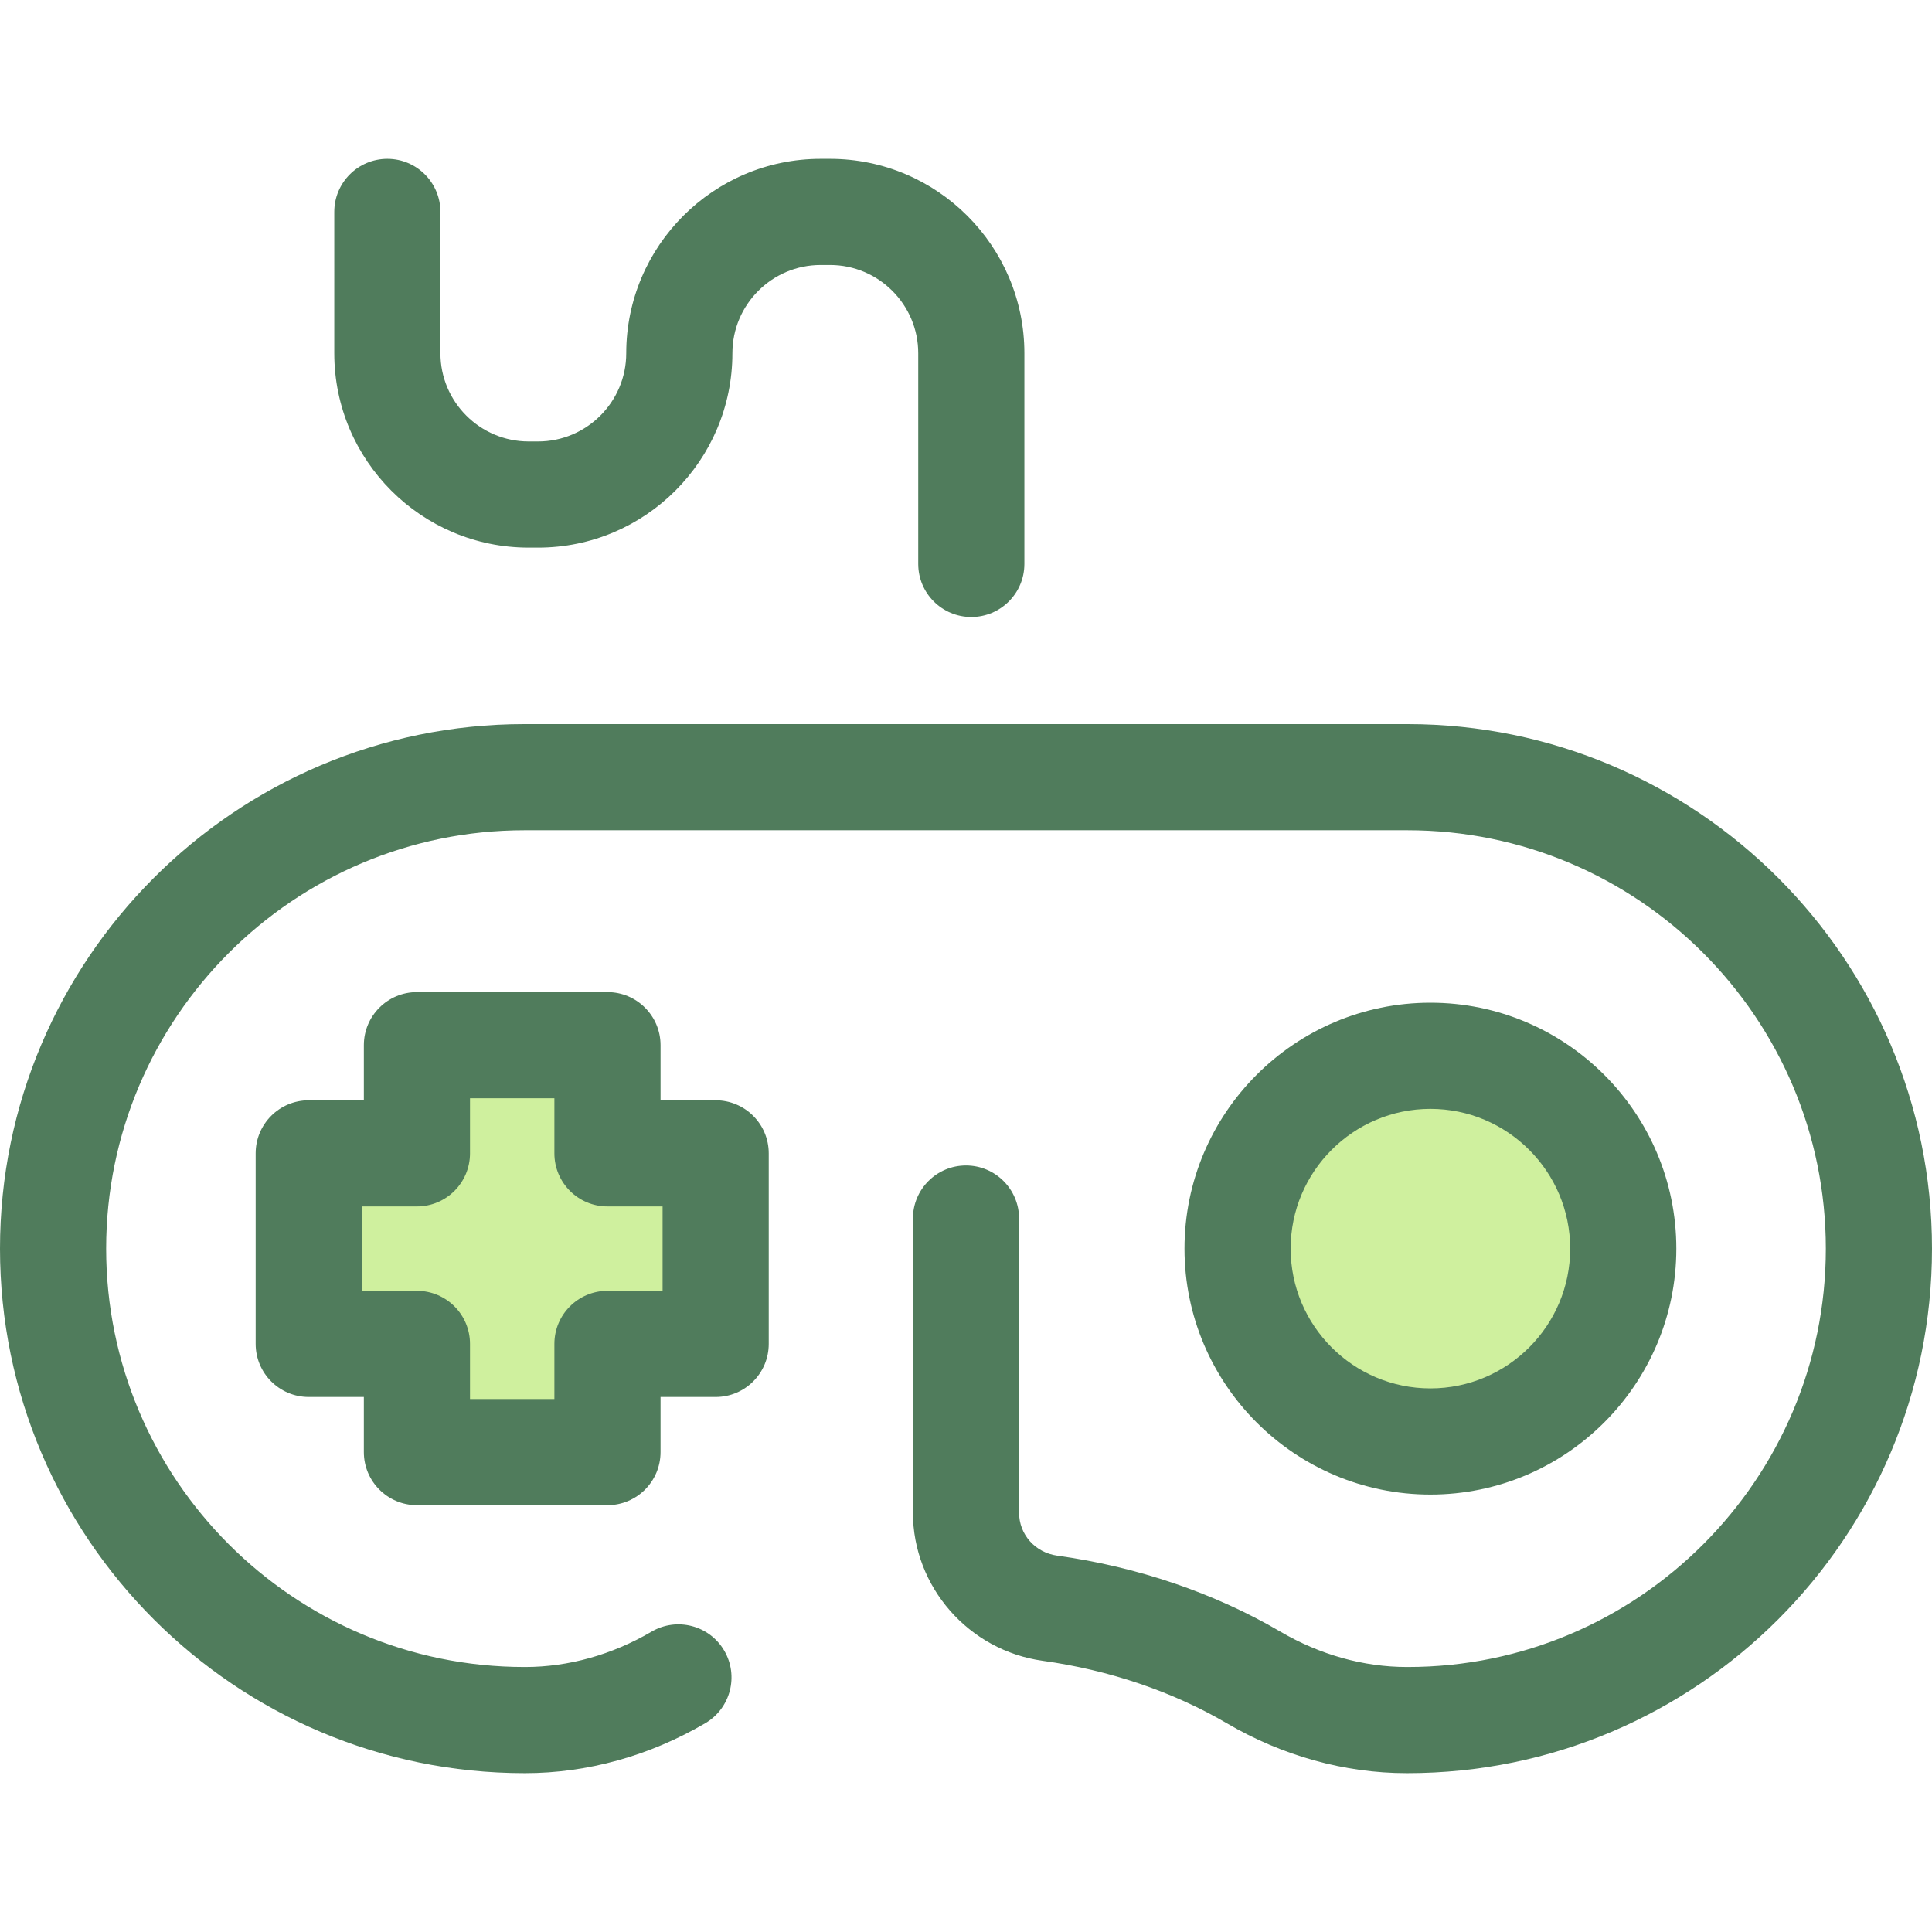 <?xml version="1.0" encoding="iso-8859-1"?>
<!-- Generator: Adobe Illustrator 19.0.0, SVG Export Plug-In . SVG Version: 6.00 Build 0)  -->
<svg version="1.1" id="Layer_1" xmlns="http://www.w3.org/2000/svg" xmlns:xlink="http://www.w3.org/1999/xlink" x="0px" y="0px"
	 viewBox="0 0 512 512" style="enable-background:new 0 0 512 512;" xml:space="preserve">
<polygon style="fill:#CFF09E;" points="189.656,305.652 160.986,305.652 160.986,276.982 110.49,276.982 110.49,305.652 
	81.82,305.652 81.82,356.148 110.49,356.148 110.49,384.819 160.986,384.819 160.986,356.148 189.656,356.148 "/>
<path style="fill:#507C5C;" d="M160.986,398.884H110.49c-7.768,0-14.066-6.299-14.066-14.066v-14.604H81.819
	c-7.768,0-14.066-6.299-14.066-14.066v-50.496c0-7.767,6.297-14.066,14.066-14.066h14.606v-14.604
	c0-7.767,6.297-14.066,14.066-14.066h50.494c7.768,0,14.066,6.299,14.066,14.066v14.604h14.606c7.768,0,14.066,6.299,14.066,14.066
	v50.496c0,7.767-6.297,14.066-14.066,14.066H175.05v14.604C175.052,392.586,168.755,398.884,160.986,398.884z M124.556,370.752
	h22.363v-14.604c0-7.767,6.297-14.066,14.066-14.066h14.606v-22.364h-14.606c-7.768,0-14.066-6.299-14.066-14.066v-14.604h-22.363
	v14.604c0,7.767-6.297,14.066-14.066,14.066H95.884v22.364h14.606c7.768,0,14.066,6.299,14.066,14.066V370.752z"/>
<circle style="fill:#CFF09E;" cx="379.071" cy="330.896" r="51.101"/>
<g>
	<path style="fill:#507C5C;" d="M379.075,396.07c-35.935,0-65.171-29.236-65.171-65.171s29.236-65.171,65.171-65.171
		s65.171,29.236,65.171,65.171S415.01,396.07,379.075,396.07z M379.075,293.861c-20.425,0-37.039,16.616-37.039,37.039
		c0,20.423,16.616,37.039,37.039,37.039c20.423,0,37.039-16.616,37.039-37.039C416.114,310.476,399.498,293.861,379.075,293.861z"/>
	<path style="fill:#507C5C;" d="M372.997,469.904l-0.287-0.001c-16.339,0-32.841-4.576-47.611-13.23
		c-14.308-8.385-31.171-14.105-48.766-16.543c-19.61-2.718-34.399-19.601-34.399-39.271v-77.93c0-7.767,6.297-14.066,14.066-14.066
		c7.768,0,14.066,6.299,14.066,14.066v77.93c0,5.796,4.259,10.593,10.127,11.406c21.217,2.94,41.664,9.902,59.128,20.135
		c10.462,6.13,22.045,9.371,33.497,9.371l0.287,0.001c61.025,0,110.763-49.738,110.763-110.873s-49.738-110.871-110.873-110.871
		H139.003C77.868,220.028,28.131,269.765,28.131,330.9s49.736,110.873,110.871,110.873h0.177c11.452,0,23.034-3.241,33.497-9.372
		c6.701-3.926,15.32-1.678,19.248,5.024c3.927,6.702,1.678,15.32-5.024,19.247c-14.772,8.656-31.274,13.232-47.721,13.232h-0.177
		C62.357,469.904,0,407.547,0,330.9s62.357-139.003,139.003-139.003h233.993C449.643,191.897,512,254.253,512,330.9
		S449.644,469.904,372.997,469.904z"/>
	<path style="fill:#507C5C;" d="M257.407,163.51c-7.768,0-14.066-6.299-14.066-14.066V93.611c0-12.894-10.49-23.383-23.384-23.383
		h-2.48c-12.894,0-23.384,10.489-23.384,23.383c0,28.406-23.11,51.517-51.516,51.517h-2.474
		c-28.406-0.001-51.516-23.113-51.516-51.516V56.162c0-7.767,6.297-14.066,14.066-14.066s14.066,6.299,14.066,14.066v37.451
		c0,12.893,10.49,23.383,23.384,23.384h2.474c12.894,0,23.384-10.49,23.384-23.384c0-28.406,23.11-51.516,51.516-51.516h2.48
		c28.406,0,51.516,23.11,51.516,51.514v55.832C271.472,157.212,265.175,163.51,257.407,163.51z"/>
</g>
<g>
</g>
<g>
</g>
<g>
</g>
<g>
</g>
<g>
</g>
<g>
</g>
<g>
</g>
<g>
</g>
<g>
</g>
<g>
</g>
<g>
</g>
<g>
</g>
<g>
</g>
<g>
</g>
<g>
</g>
</svg>
